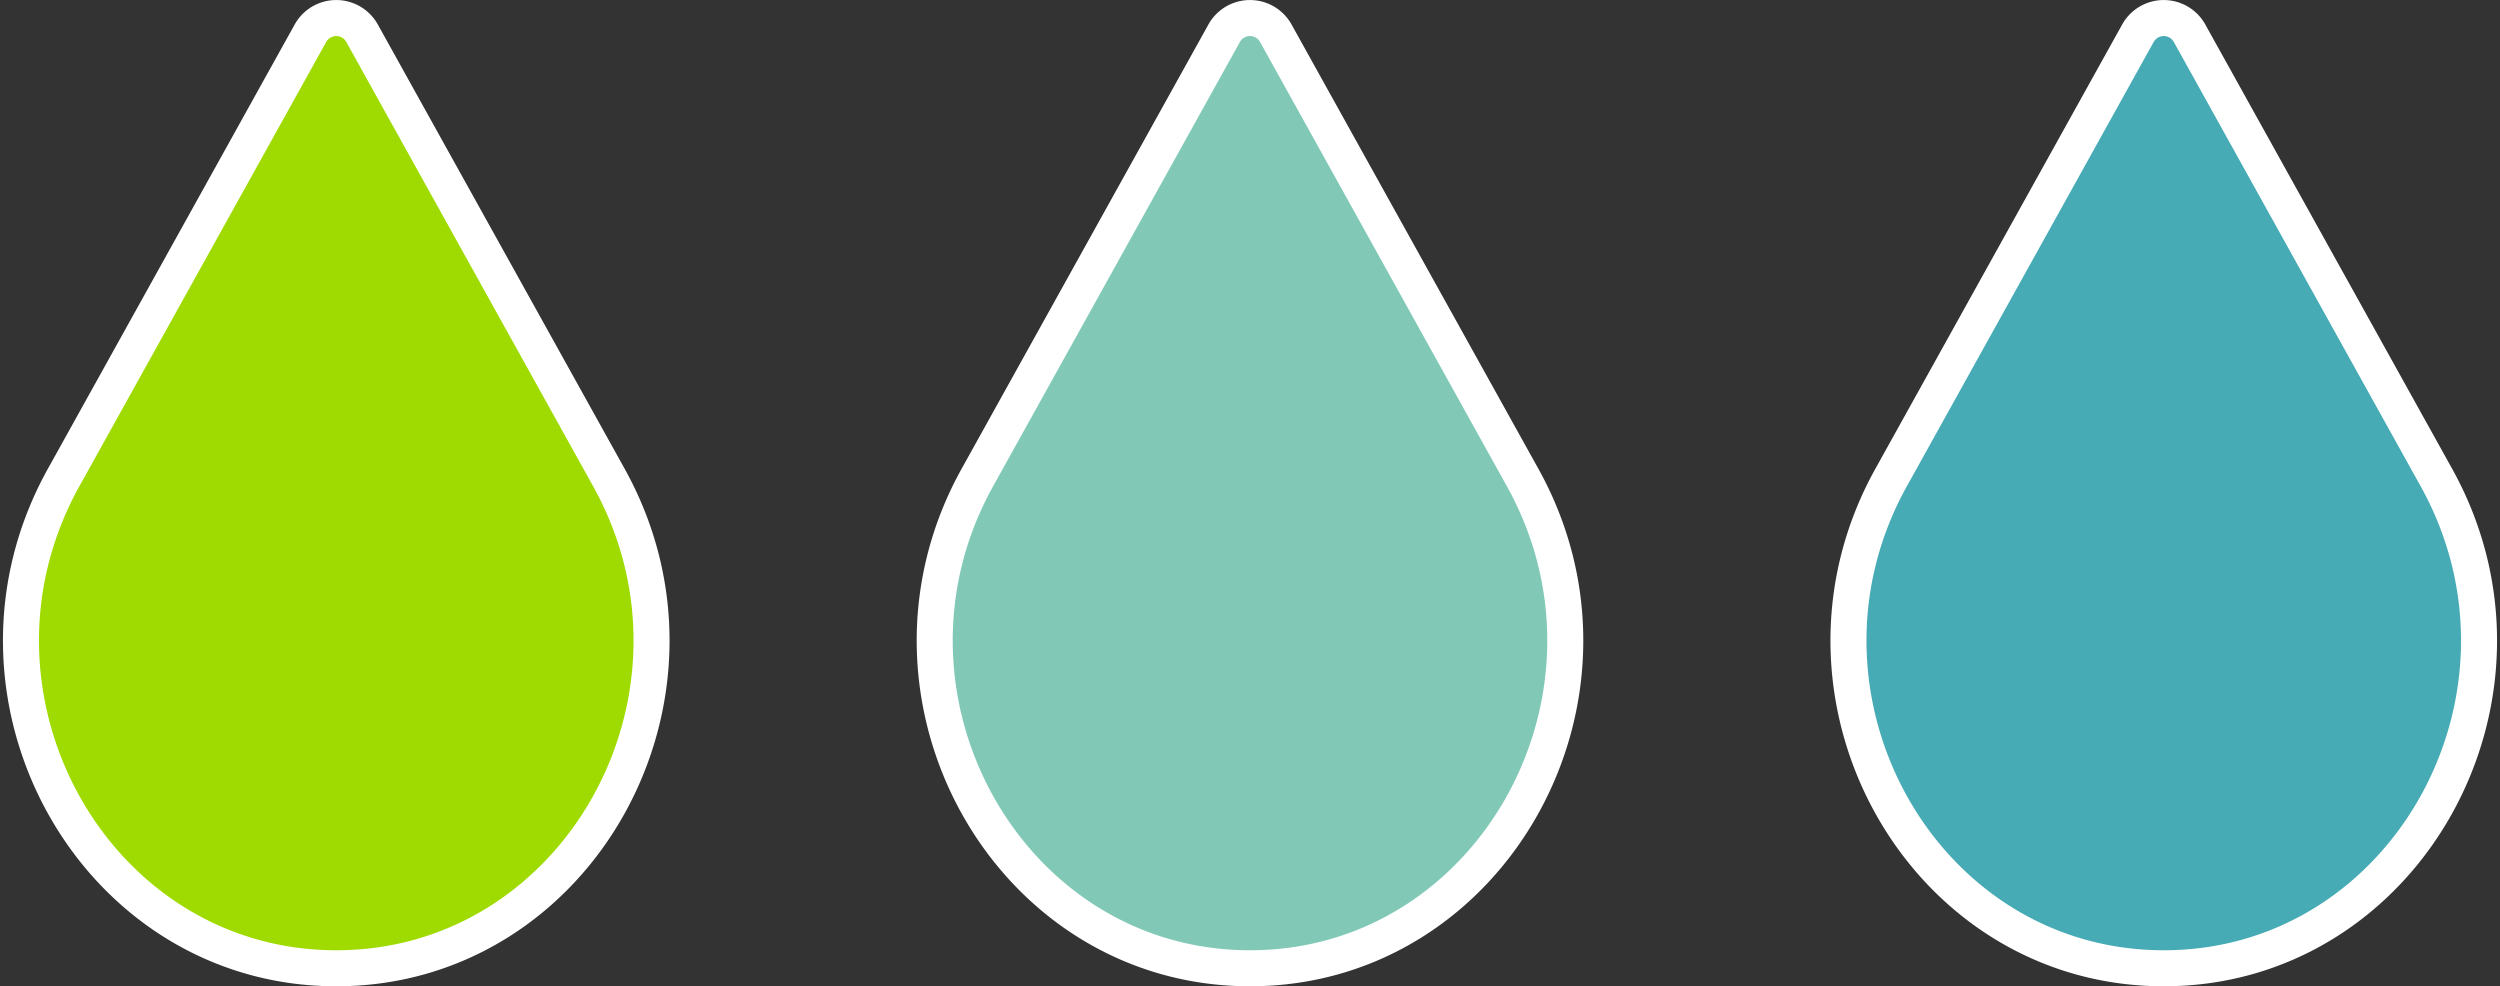<svg xmlns="http://www.w3.org/2000/svg" width="138.812" height="54.762" viewBox="0 0 138.812 54.762">
  <rect x="0" y="0" width="138.812" height="54.762" fill="#333333" stroke="none"/>
  <g id="Grupo_67" data-name="Grupo 67" transform="translate(-857.958 -3285.702)">
    <path id="Trazado_13" data-name="Trazado 13" d="M155.1,86.616a1.64,1.64,0,0,1,2.894,0l13.692,24.643h0c6.728,12.11-1.682,27.25-15.138,27.25h0c-13.456,0-21.866-15.138-15.138-27.25h0L155.1,86.616Z" transform="translate(720.081 3200.956)" fill="#9fdb00" stroke="#fff" stroke-linecap="round" stroke-miterlimit="10" stroke-width="2"/>
    <path id="Trazado_163" data-name="Trazado 163" d="M155.1,86.616a1.64,1.64,0,0,1,2.894,0l13.692,24.643h0c6.728,12.11-1.682,27.25-15.138,27.25h0c-13.456,0-21.866-15.138-15.138-27.25h0L155.1,86.616Z" transform="translate(770.816 3200.956)" fill="#81c9b6" stroke="#fff" stroke-linecap="round" stroke-miterlimit="10" stroke-width="2"/>
    <path id="Trazado_164" data-name="Trazado 164" d="M155.1,86.616a1.64,1.64,0,0,1,2.894,0l13.692,24.643h0c6.728,12.11-1.682,27.25-15.138,27.25h0c-13.456,0-21.866-15.138-15.138-27.25h0L155.1,86.616Z" transform="translate(821.552 3200.956)" fill="#46abb4" stroke="#fff" stroke-linecap="round" stroke-miterlimit="10" stroke-width="2"/>
  </g>
</svg>
